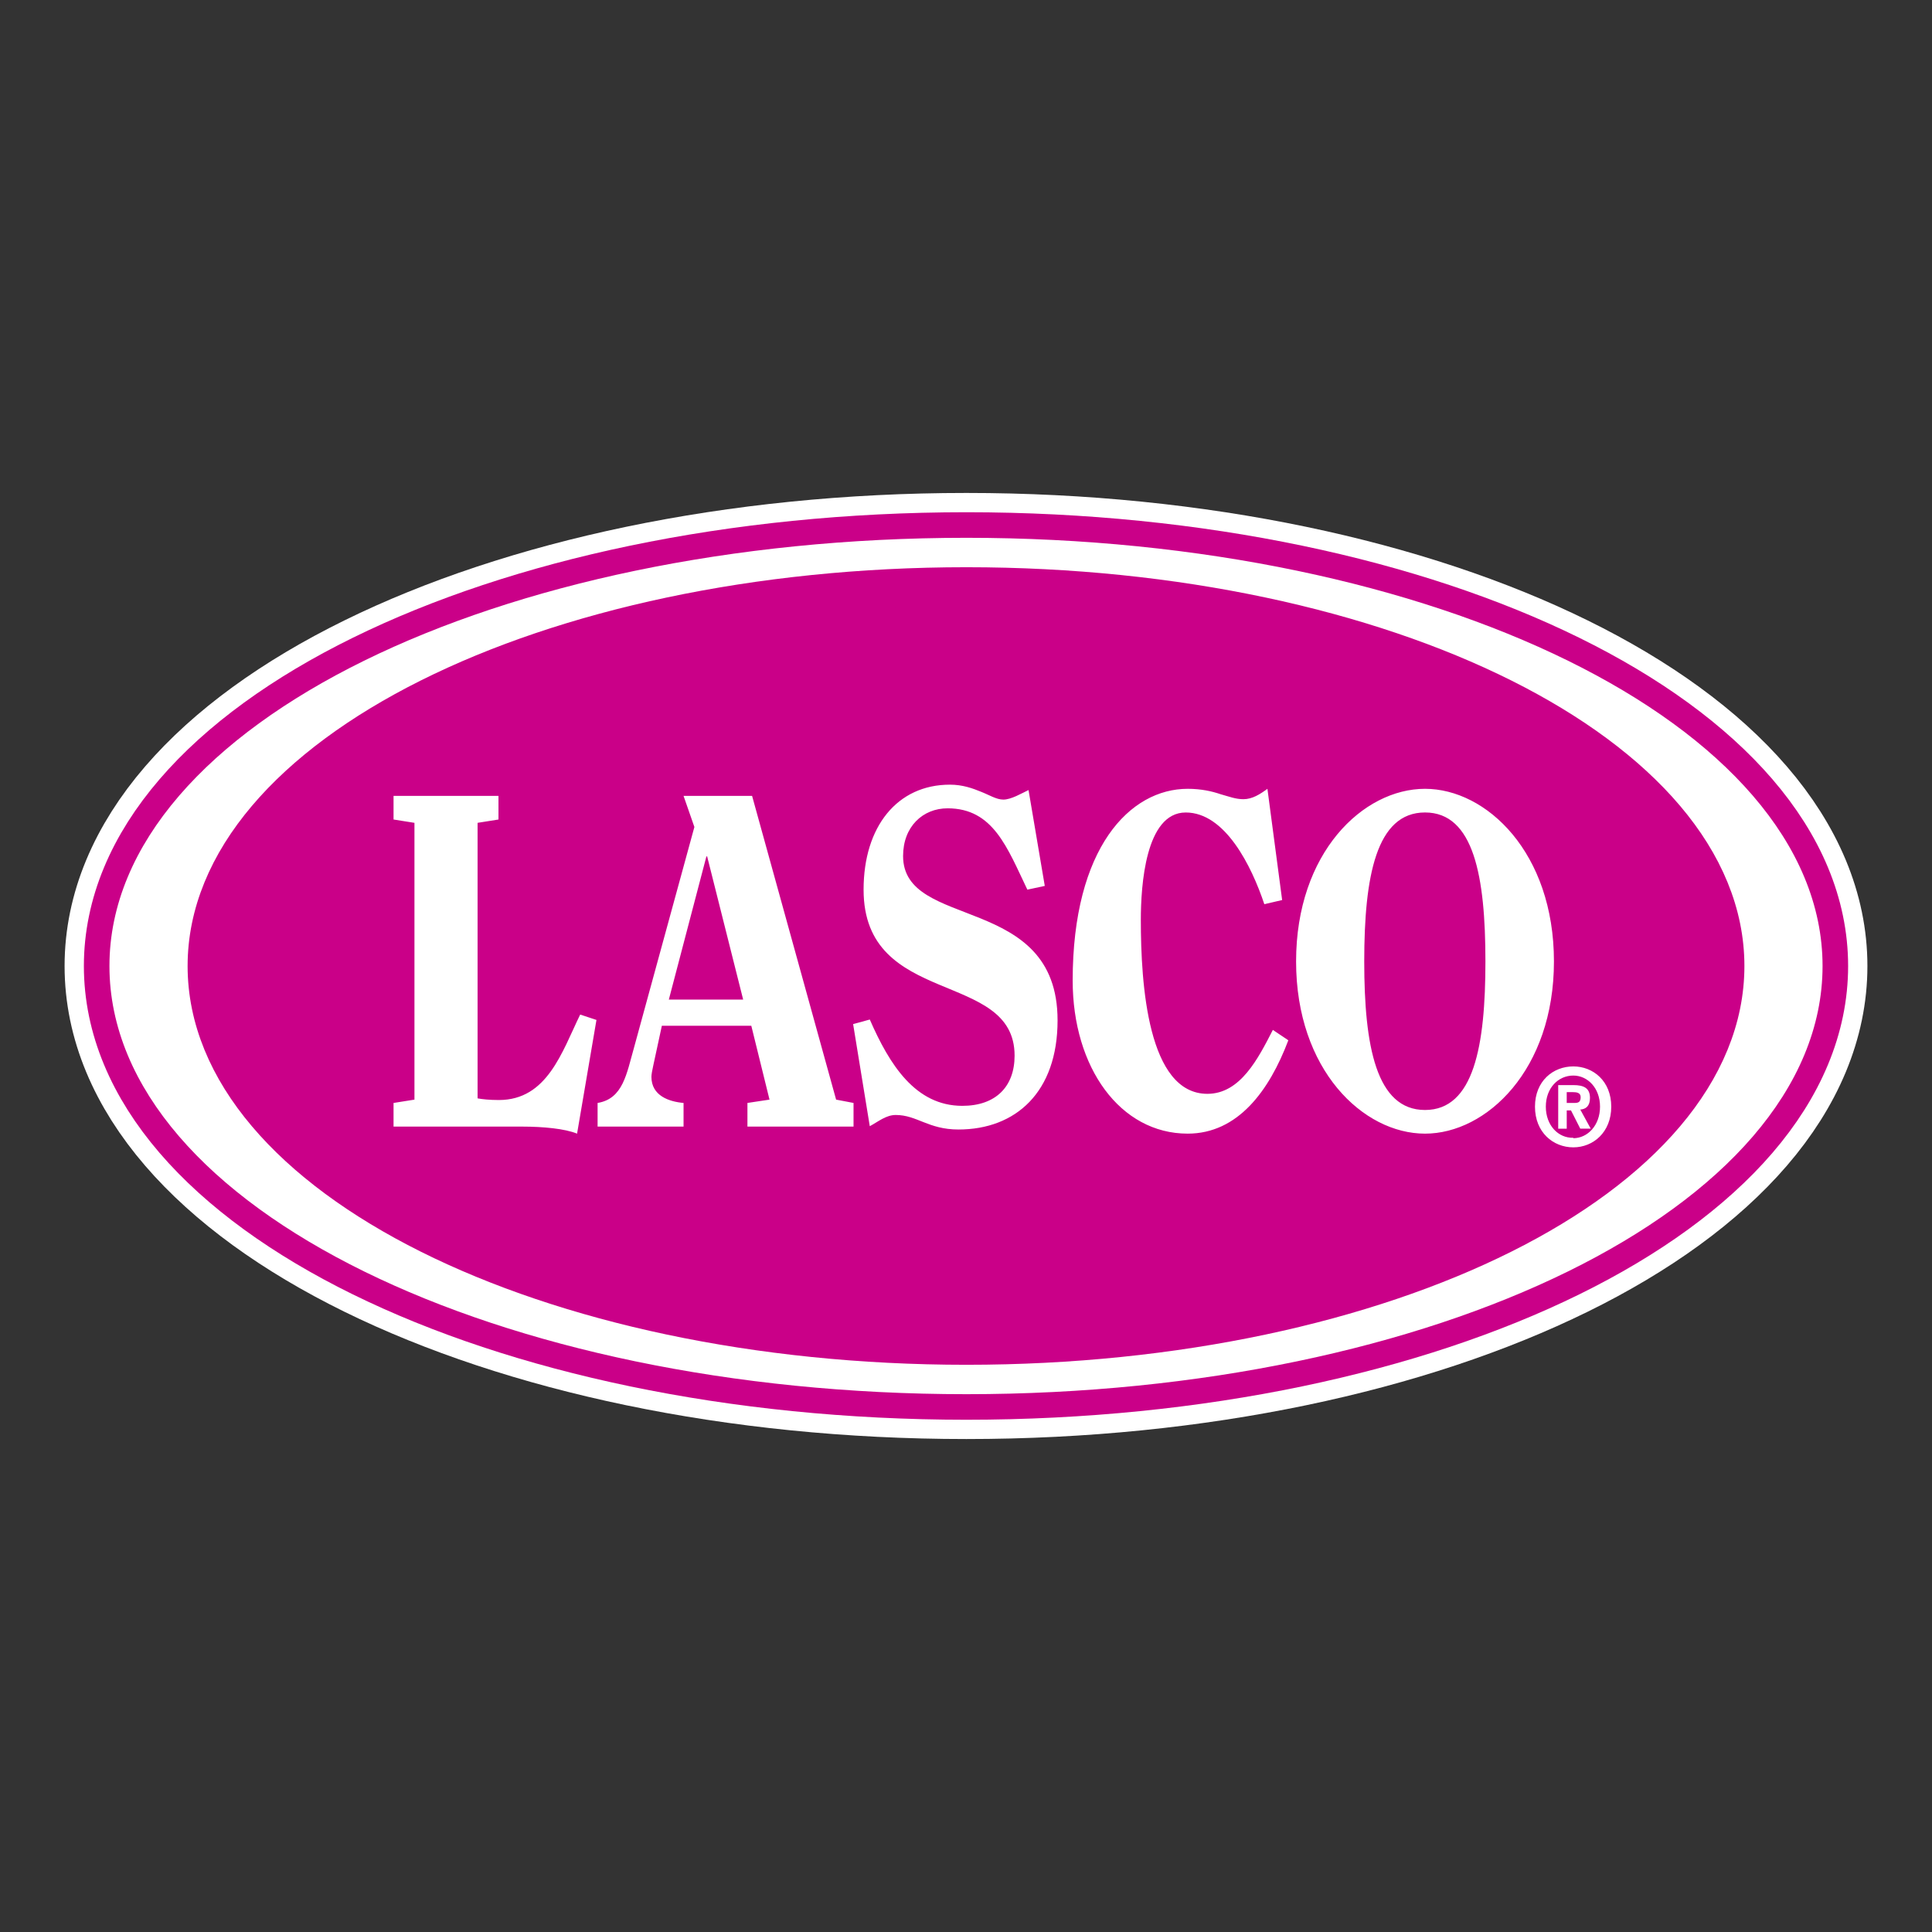 <svg xmlns="http://www.w3.org/2000/svg" width="2500" height="2500" viewBox="0 0 192.756 192.756"><rect x="0" y="0" width="192.756" height="192.756" fill="#333333" stroke="none"/><path fill-rule="evenodd" clip-rule="evenodd" fill="#fff" fill-opacity="0" d="M0 0h192.756v192.756H0V0z"/><path d="M96.417 137.736c46.394 0 84.058-18.506 84.058-41.357 0-22.812-37.664-41.36-84.058-41.36-46.472 0-84.136 18.548-84.136 41.36 0 22.851 37.664 41.357 84.136 41.357z" fill-rule="evenodd" clip-rule="evenodd" fill="#fff" stroke="#fff" stroke-width="11.674" stroke-miterlimit="2.613"/><path d="M96.417 137.736c46.394 0 84.058-18.506 84.058-41.357 0-22.812-37.664-41.36-84.058-41.36-46.472 0-84.136 18.547-84.136 41.36 0 22.851 37.664 41.357 84.136 41.357z" fill="none" stroke="#ca0088" stroke-width="7.825" stroke-miterlimit="2.613"/><path d="M96.417 137.736c46.394 0 84.058-18.506 84.058-41.357 0-22.812-37.664-41.36-84.058-41.36-46.472 0-84.136 18.548-84.136 41.36 0 22.851 37.664 41.357 84.136 41.357z" fill-rule="evenodd" clip-rule="evenodd" fill="#fff" stroke="#fff" stroke-width="2.724" stroke-miterlimit="2.613"/><path d="M96.417 134.219c41.759 0 75.677-16.934 75.677-37.84 0-20.866-33.918-37.841-75.677-37.841-41.836 0-75.753 16.975-75.753 37.841 0 20.906 33.917 37.84 75.753 37.84z" fill-rule="evenodd" clip-rule="evenodd" fill="#ca0088" stroke="#ca0088" stroke-width="3.892" stroke-miterlimit="2.613"/><path d="M57.574 113.104c-1.197-.496-3.399-.703-5.447-.703H39.264v-2.359l2.086-.332V82.094l-2.086-.331v-2.36h10.469v2.36l-2.085.331v27.49c.424.084 1.197.166 2.125.166 4.829 0 6.296-4.803 8.112-8.527l1.623.537-1.934 11.344zM59.622 112.4v-2.359c2.549-.414 2.897-2.941 3.631-5.508l6.026-22.025-1.082-3.105h6.838l8.383 30.306 1.739.332v2.359H74.572v-2.359l2.202-.332-1.816-7.369h-8.924l-.85 3.932c-.116.498-.192.953-.192 1.16 0 1.904 1.777 2.484 3.206 2.609v2.359h-8.576zm7.107-12.67h7.417l-3.593-14.283h-.076L66.729 99.73zM86.779 101.719c1.97 4.512 4.558 8.611 9.232 8.611 3.323 0 5.215-1.904 5.215-5.01 0-8.611-15.066-4.762-15.066-16.561 0-6.292 3.362-10.473 8.615-10.473 1.274 0 2.28.372 3.09.703.85.332 1.545.787 2.24.787.773 0 1.816-.621 2.512-.952l1.621 9.564-1.738.372c-2.008-4.181-3.398-8.114-7.957-8.114-2.472 0-4.442 1.822-4.442 4.761 0 7.453 15.413 3.644 15.413 16.395 0 7.162-4.172 10.889-9.888 10.889-3.014 0-4.134-1.449-6.259-1.449-.965 0-1.739.662-2.588 1.119l-1.662-10.186 1.662-.456zM128.537 103.789c-1.893 5.01-5.021 9.314-10.043 9.314-6.723 0-11.473-6.582-11.473-15.277 0-13.248 5.717-19.126 11.473-19.126 1.352 0 2.434.248 3.283.539.889.248 1.506.497 2.279.497.889 0 1.66-.497 2.395-1.035l1.469 11.096-1.777.414c-1.275-3.809-3.902-9.149-7.842-9.149-4.018 0-4.48 7.286-4.48 10.722 0 6.417.695 17.347 6.643 17.347 3.285 0 5.062-3.52 6.529-6.377l1.544 1.035zM129.311 95.923c0-10.847 6.682-17.223 12.863-17.223 6.143 0 12.863 6.376 12.863 17.223 0 10.806-6.721 17.181-12.863 17.181-6.182 0-12.863-6.375-12.863-17.181zm18.89 0c0-8.487-1.16-14.863-6.027-14.863s-6.064 6.375-6.064 14.863c0 8.444 1.197 14.821 6.064 14.821s6.027-6.377 6.027-14.821zM159.635 110.412c0 1.863-1.236 3.146-2.666 3.146v-.041c-1.506.041-2.742-1.242-2.742-3.105s1.236-3.104 2.742-3.104c1.429.001 2.666 1.241 2.666 3.104zm-3.323.373h.426l.926 1.822h1.043l-1.043-1.906c.541-.041.967-.33.967-1.158 0-.994-.619-1.283-1.662-1.283h-1.506v4.348h.85v-1.823h-.001zm0-.744h.773c.385 0 .617-.084.617-.58 0-.455-.426-.498-.773-.498h-.617v1.078zm4.442.371c0-2.566-1.814-4.016-3.785-4.016-2.008 0-3.824 1.449-3.824 4.016 0 2.568 1.816 4.059 3.824 4.059 1.97 0 3.785-1.491 3.785-4.059z" fill-rule="evenodd" clip-rule="evenodd" fill="#fff"/></svg>
